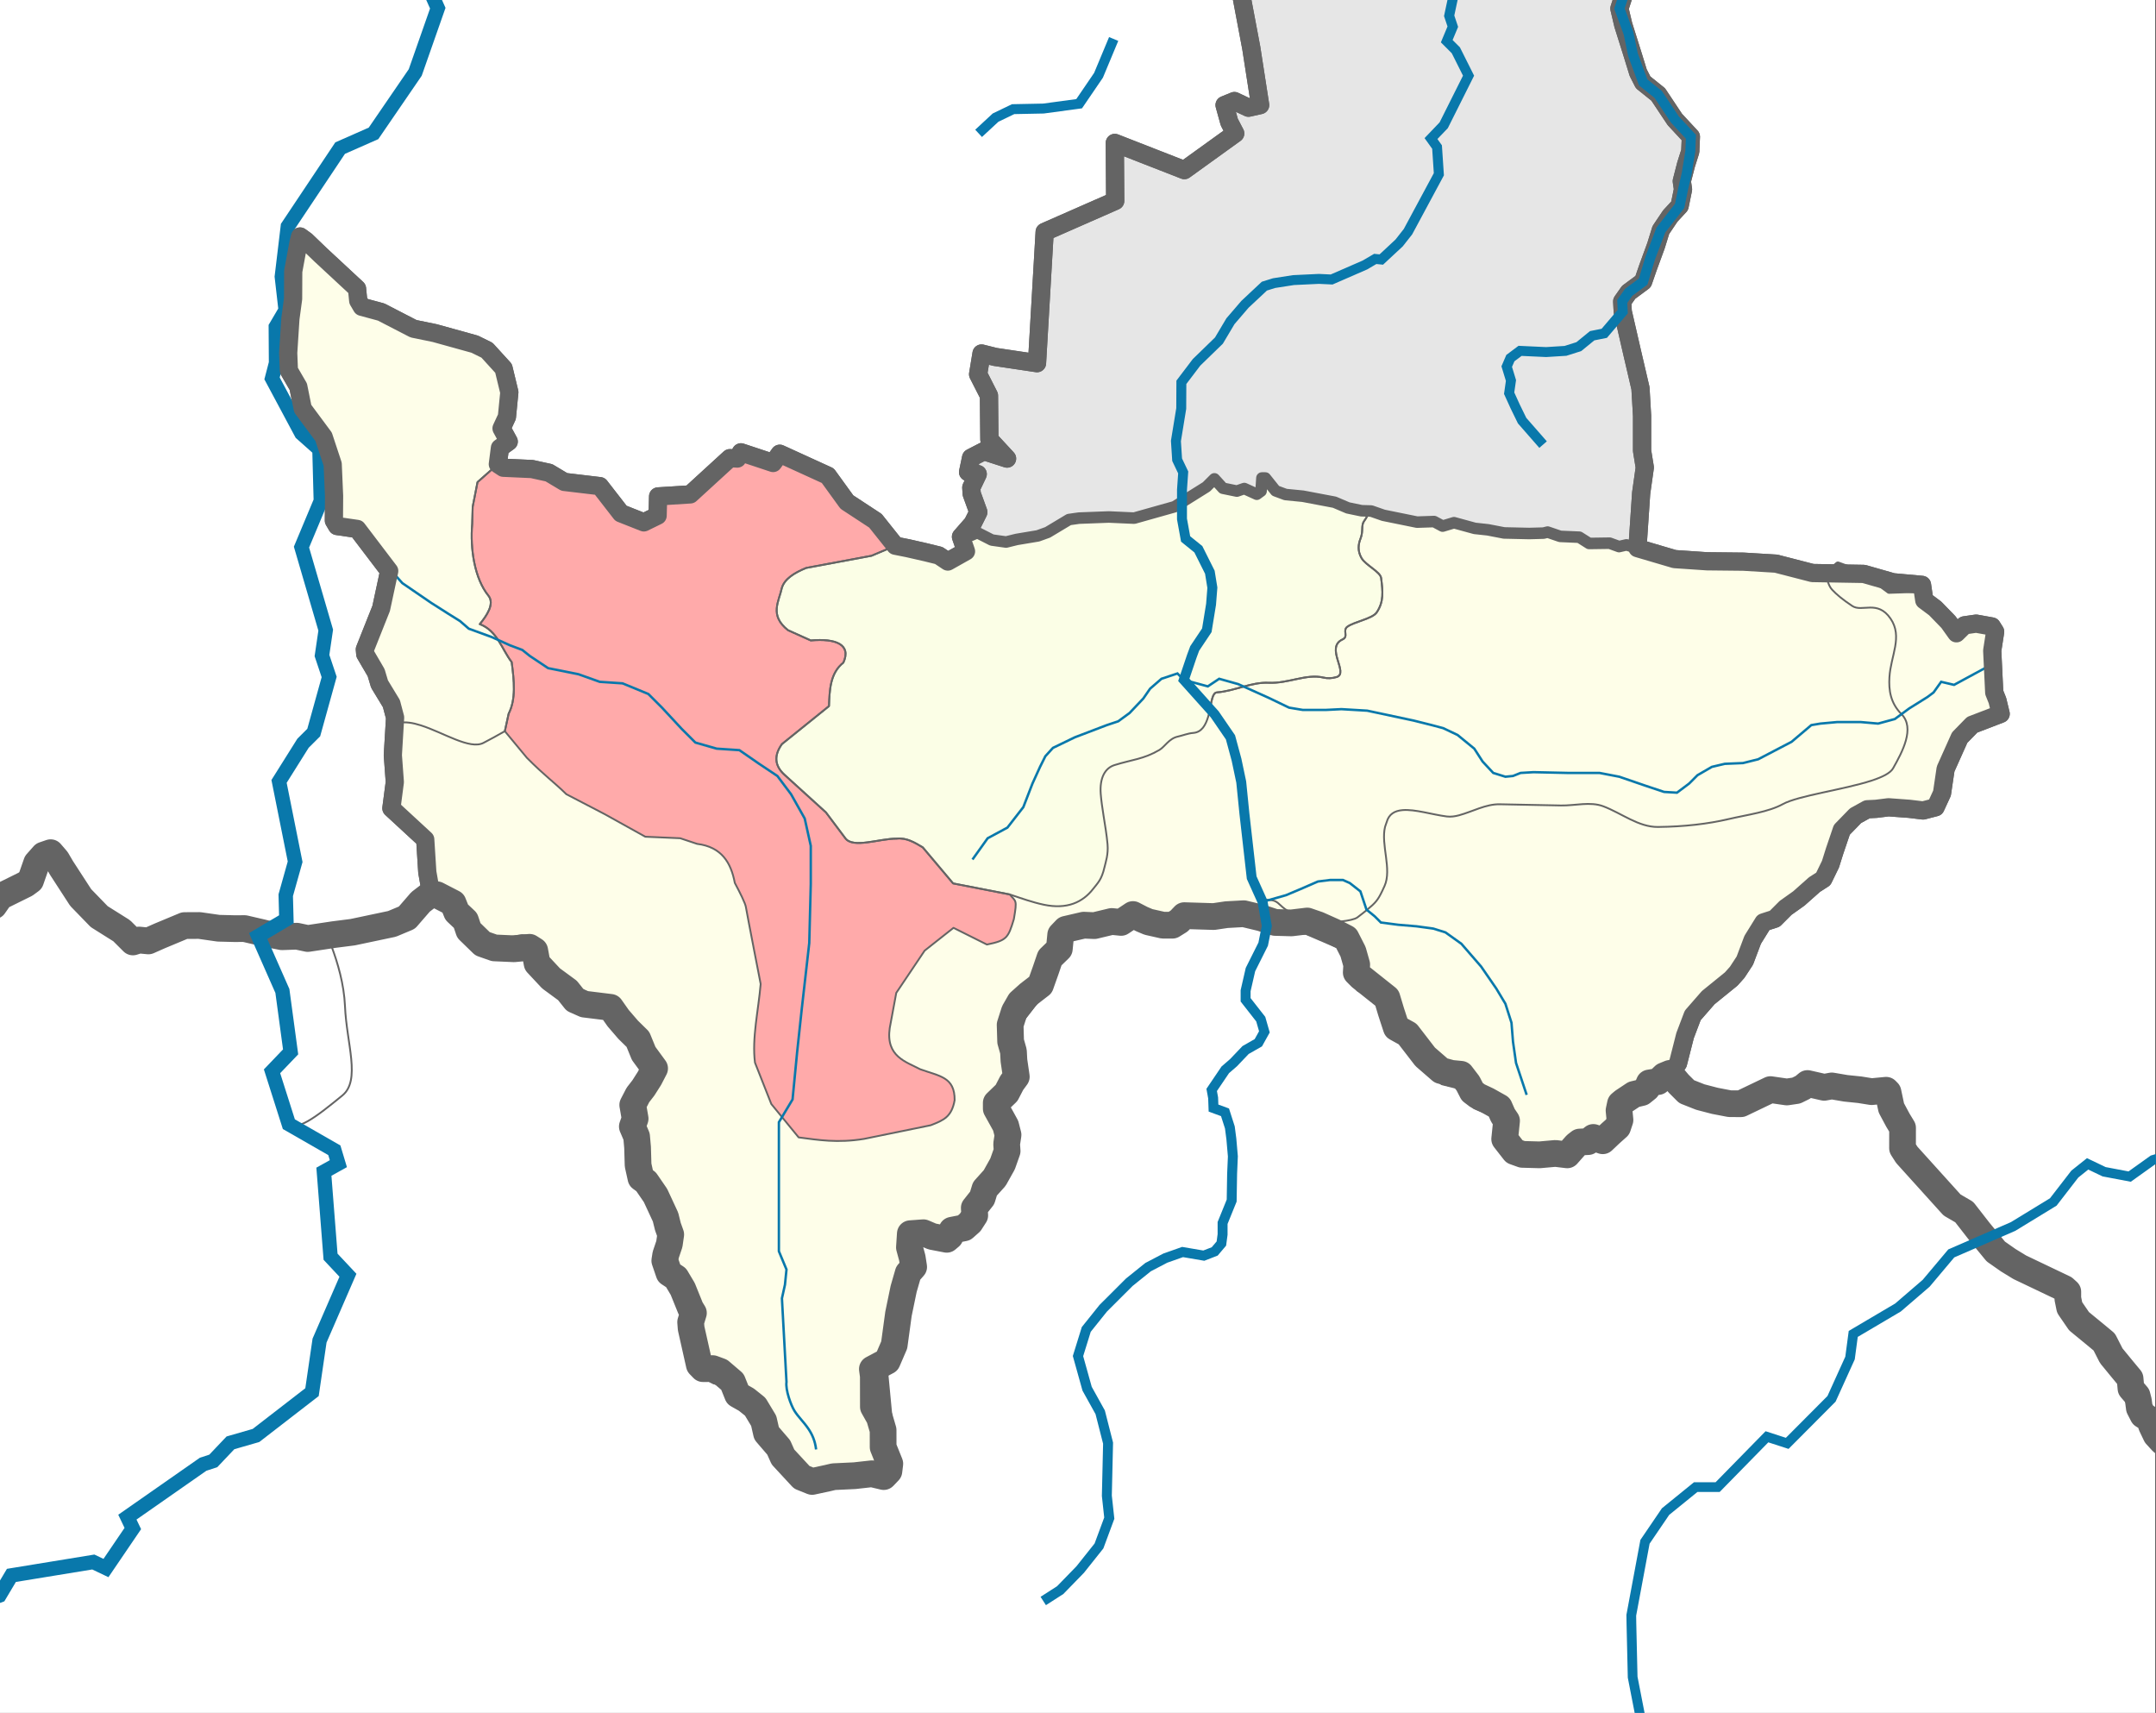 <?xml version="1.0" encoding="UTF-8" standalone="no"?>
<!-- Created with Inkscape (http://www.inkscape.org/) -->

<svg
   xmlns:dc="http://purl.org/dc/elements/1.1/"
   xmlns:cc="http://creativecommons.org/ns#"
   xmlns:rdf="http://www.w3.org/1999/02/22-rdf-syntax-ns#"
   xmlns:svg="http://www.w3.org/2000/svg"
   xmlns="http://www.w3.org/2000/svg"
   xmlns:sodipodi="http://sodipodi.sourceforge.net/DTD/sodipodi-0.dtd"
   xmlns:inkscape="http://www.inkscape.org/namespaces/inkscape"
   id="svg2"
   version="1.1"
   inkscape:version="0.92.2 (5c3e80d, 2017-08-06)"
   width="355"
   height="282"
   sodipodi:docname="Территориальные тайповые общества и шахары Джейрахского района Ингушетии.svg">
  <rect width="100%" height="100%" fill="#333333" stroke="none"/>
  <defs
     id="defs6" />
  <sodipodi:namedview
     pagecolor="#ffffff"
     bordercolor="#666666"
     borderopacity="1"
     objecttolerance="10"
     gridtolerance="10"
     guidetolerance="10"
     inkscape:pageopacity="0"
     inkscape:pageshadow="2"
     inkscape:window-width="1920"
     inkscape:window-height="1027"
     id="namedview4"
     showgrid="false"
     inkscape:zoom="2.8284271"
     inkscape:cx="164.36931"
     inkscape:cy="145.36535"
     inkscape:window-x="-8"
     inkscape:window-y="-8"
     inkscape:window-maximized="1"
     inkscape:current-layer="svg2" />
  <rect
     style="opacity:1;fill:#ffffff;fill-opacity:1;stroke:#646464;stroke-width:1.637;stroke-linecap:round;stroke-linejoin:round;stroke-miterlimit:4;stroke-dasharray:none;stroke-dashoffset:0;stroke-opacity:1"
     id="rect899"
     width="356.735"
     height="284.61"
     x="-1.061"
     y="-1.196" />
  <path
     inkscape:connector-curvature="0"
     id="path897"
     d="m 203.818,-3.811 2.215,11.719 1.458,9.392 -1.92,0.431 -2.317,-1.094 -1.622,0.663 0.776,2.805 0.978,1.867 -8.374,6.032 -11.452,-4.474 0.066,9.545 -11.617,5.104 -1.258,21.608 -6.884,-1.027 -2.251,-0.563 -0.563,3.414 1.787,3.513 0.066,7.225 2.913,3.148 -3.806,-1.226 -2.118,1.094 -0.496,2.353 1.589,0.331 -1.059,2.22 0.066,1.027 1.092,3.016 -0.927,1.856 -1.93,2.204 0.829,2.389 -2.996,1.687 -1.496,-0.996 -2.085,-0.513 -2.984,-0.68 -2.08,-0.414 -3.277,-4.109 -4.7,-3.082 -3.144,-4.341 -7.91,-3.612 -1.092,1.524 -5.296,-1.756 -0.596,1.027 -1.225,-0.066 -6.52,5.965 -5.296,0.331 -0.081,3.166 -2.269,1.11 -3.773,-1.491 L 98.766,80.035 92.908,79.34 90.392,77.834 87.579,77.218 82.871,77.006 81.972,76.413 82.317,73.739 83.766,72.699 82.582,70.524 83.467,68.623 83.865,64.581 82.913,60.648 80.187,57.657 78.166,56.663 71.595,54.842 68.085,54.119 62.756,51.369 59.574,50.511 58.983,49.506 58.785,47.524 52.768,41.937 50.381,39.639 49.407,38.937 l -0.265,1.06 -0.861,4.672 -0.021,4.516 -0.442,3.27 -0.365,5.632 0.112,2.892 1.556,2.684 0.728,3.612 3.436,4.627 1.496,4.52 0.227,5.254 -0.028,4.025 0.53,0.895 3.309,0.481 5.268,6.925 -1.325,6.163 -2.684,6.747 0.066,0.762 1.79,3.06 0.56,1.878 1.953,3.215 0.609,2.3 -0.372,6.191 0.326,4.434 -0.563,4.308 5.571,5.14 0.341,5.383 0.637,3.597 2.633,1.618 3.066,2.746 1.672,2.926 1.731,1.624 3.077,-0.312 2.475,-0.177 1.593,0.353 0.617,1.945 2.258,2.267 c 0,0 4.846,3.888 4.106,3.39 -0.74,-0.499 3.536,2.033 3.536,2.033 l 2.823,0.254 4.11,4.663 2.879,4.275 -0.591,2.75 -1.9,2.734 -1.117,2.205 0.659,1.691 -0.182,3.105 0.696,5.798 2.253,2.518 2.238,4.782 0.856,2.871 -0.978,4.306 0.7,2.051 2.579,3.903 0.977,4.163 0.63,5.922 1.399,1.738 2.224,1.143 1.918,0.229 3.007,3.735 2.849,3.486 2.467,4.375 1.941,2.787 1.858,2.134 1.774,0.418 3.474,-0.52 4.531,-0.304 3.717,0.286 -0.088,-2.033 -0.01,-2.82 -0.005,-2.802 -1.6,-3.828 -0.01,-5.058 0.854,-1.913 1.503,-1.465 1.59,-3.927 0.972,-5.303 0.823,-4.343 0.666,-2.529 -0.476,-3.849 0.691,-0.544 3.446,0.994 2.879,-1.137 2.999,-1.281 1.971,-4.033 2.06,-3.281 2.05,-4.443 -0.237,-4.169 -1.45,-3.126 2.448,-3.914 0.36,-3.691 -0.071,-6.77 2.582,-3.314 1.863,-2.356 1.367,-3.479 1.732,-2.468 1.078,-3.213 2.949,-0.684 3.506,-0.598 2.642,0.144 1.95,-1.299 3.628,1.155 2.87,0.603 1.95,-1.572 3.223,0.262 3.725,-0.423 2.849,-0.157 2.849,0.684 2.3,0.752 5.299,-0.236 3.484,1.325 2.915,1.483 1.75,4.375 -0.076,1.299 4.516,3.096 2.083,5.994 2.602,1.519 2.147,3.266 2.599,2.256 3.299,0.622 1.85,2.871 4.449,2.529 1.2,2.256 -0.309,3.007 2.899,2.517 4.228,-0.144 2.854,-0.446 2.366,-1.435 2.25,-0.76 2.716,-0.753 1.67,-2.12 0.08,-2.666 3.512,-1.861 1.236,-1.572 3.087,-0.969 1.615,-2.275 1.163,-4.567 1.258,-3.314 2.549,-2.92 3.785,-3.07 0.986,-1.105 1.259,-1.922 1.291,-3.426 1.78,-2.869 1.853,-0.597 1.787,-1.79 2.181,-1.551 2.585,-2.293 1.444,-0.926 1.186,-2.437 0.67,-2.135 1.193,-3.512 2.26,-2.323 1.92,-1.061 1.471,-0.073 2.036,-0.254 3.444,0.254 2.25,0.272 2.052,-0.53 1.067,-2.315 0.588,-3.982 2.317,-5.17 2.065,-2.113 4.686,-1.798 -0.53,-2.187 -0.53,-1.326 -0.331,-6.893 0.481,-3.103 -0.547,-0.874 -2.582,-0.464 -1.908,0.277 -1.336,1.313 -1.315,-1.843 -2.187,-2.253 -1.794,-1.339 -0.373,-2.536 -4.793,-0.433 -4.796,-1.372 -8.457,-0.146 -5.994,-1.545 -5.369,-0.324 -5.988,-0.064 -5.346,-0.362 -6.11,-1.8 0.61,-9.063 0.598,-4.215 -0.448,-2.768 v -5.745 l -0.263,-4.53 -1.417,-6.077 -1.503,-6.541 -0.088,-1.679 1.061,-1.503 2.386,-1.768 0.795,-2.298 1.326,-3.624 0.795,-2.563 1.554,-2.312 1.54,-1.665 0.555,-2.716 -0.202,-1.35 0.707,-2.74 0.692,-2.183 0.1,-2.39 -2.647,-2.852 -2.739,-4.117 -2.475,-1.981 -0.817,-1.603 -0.951,-3.081 -1.503,-4.773 -0.639,-2.7 0.998,-3.087 -1.297,-4.281"
     style="fill:#e6e6e6;stroke:#646464;stroke-width:2.999;stroke-linecap:butt;stroke-linejoin:round;stroke-opacity:1;stroke-miterlimit:4;stroke-dasharray:none" />
  <rect
     id="rect3809"
     width="600"
     height="820.35"
     x="-118.242"
     y="-498.331"
     style="fill:#f5f5f5;fill-opacity:0" />
  <g
     transform="translate(-162.542,-540.831)"
     id="g3845"
     style="fill:#fefee9;fill-opacity:1;stroke:#646464;stroke-width:1;stroke-linecap:round;stroke-linejoin:round;stroke-miterlimit:4;stroke-dasharray:none;stroke-opacity:1">
    <path
       id="path3890"
       d="m 321.641,631.475 -2.999,1.687 -1.531,-0.879 -2.054,-0.63 -0.795,0.033 -0.828,-0.331 -1.392,-0.265 -2.054,-0.53 -1.392,-2.187 -1.889,-1.922 -1.027,-0.563 -0.696,-0.364 -0.762,-0.795 -2.22,-1.358 -3.148,-4.34 -1.557,-0.298 -6.361,-3.313 -1.093,1.524 -5.301,-1.756 -0.596,1.027 -1.226,-0.066 -6.527,5.964 -5.301,0.331 -0.066,3.28 -0.762,0.861 -1.524,0.133 -3.777,-1.491 -3.148,-3.645 -0.331,-0.828 -0.961,-0.232 -0.133,-0.199 -1.789,0.431 -2.982,-0.696 -1.623,-0.563 -0.861,-0.828 -2.849,-0.729 -0.994,-0.563 -1.524,0.199 -1.127,-0.364 -1.027,0.63 -0.928,-0.53 0.331,-2.849 1.491,-0.928 -0.199,-0.928 -1.027,-1.358 0.928,-1.789 0.398,-4.042 -0.563,-1.988 -0.431,-2.054 -2.684,-2.882 -2.021,-0.994 -3.578,-0.795 -2.518,-0.762 -2.286,-0.762 -1.756,-0.331 -1.093,-0.729 -3.247,-1.292 -0.994,-0.729 -1.955,-0.63 -1.756,-1.127 -0.232,-0.928 -0.033,-1.16 -0.298,-0.696 -1.027,-0.63 -1.723,-0.928 -1.855,-2.021 -1.458,-1.789 -0.861,-1.027 -2.087,-1.392 -0.265,1.06 -0.928,0.431 0.298,3.28 -0.232,0.961 0.431,0.828 -0.398,3.678 -0.166,0.961 -0.828,1.193 0.166,2.452 -0.431,1.358 -0.133,1.292 0.53,1.657 0.033,2.783 1.557,2.684 0.729,3.611 0.596,1.524 2.916,3.214 0.398,2.12 0.762,0.928 0.265,1.358 -0.331,1.127 0.265,1.988 0.53,0.729 -0.166,1.524 0.364,1.557 -0.464,2.352 0.53,0.895 3.379,0.596 2.054,2.352 0.298,0.828 2.054,2.352 0.861,1.392 -1.325,6.163 -2.75,6.626 0.066,0.762 1.855,3.181 0.497,1.756 1.955,3.214 0.331,0.895 -0.033,7.72 0.265,4.307 -0.563,4.307 5.632,5.268 0.696,7.521 0.663,-0.398 2.75,1.491 0.994,2.319 1.392,1.16 0.331,1.557 2.717,2.22 2.617,0.828 3.744,-0.596 1.524,0.099 0.663,2.485 2.949,3.148 4.771,4.042 3.81,0.398 1.193,0.828 0.861,1.69 1.623,1.16 1.358,2.22 0.331,1.06 2.551,3.214 -0.066,0.861 -3.843,3.943 -0.53,1.922 0.828,0.961 -0.497,1.458 0.994,3.479 -0.099,2.187 0.795,3.611 2.253,2.518 1.723,2.452 1.126,4.771 -1.06,2.651 v 1.06 l 0.861,1.193 0.53,3.446 1.392,2.651 1.458,3.247 4.595,9.409 2.625,1.024 5.616,8.476 2.338,5.079 1.723,2.187 3.512,0.398 5.036,-0.464 2.969,-0.36 3.629,-1.747 v 0 l 1.022,-7.369 -0.861,-9.078 0.596,-1.59 1.325,-1.06 1.325,-2.12 1.59,-9.343 0.133,-2.452 -0.795,-3.181 v -1.789 l 0.663,-0.398 1.789,0.066 1.657,0.928 2.187,0.331 0.331,-1.193 3.247,-0.994 0.596,-0.994 0.066,-1.59 1.193,-0.928 0.199,-1.59 2.916,-3.048 1.458,-3.181 v -2.319 l 0.199,-1.59 -2.12,-3.645 v -0.729 l 1.922,-1.855 1.127,-2.717 -0.795,-6.825 0.53,-3.114 1.06,-1.723 1.524,-1.59 2.12,-1.59 1.06,-4.108 1.524,-2.054 0.928,-2.253 1.723,-0.928 6.626,-0.663 1.922,-0.398 0.795,-0.596 2.717,1.193 3.446,0.53 2.849,-1.458 4.639,0.398 4.042,-0.663 5.964,1.458 5.169,0.133 6.163,2.651 1.458,2.916 0.464,2.849 0.596,0.994 1.789,0.861 2.982,3.048 0.854,2.184 0.979,1.38 2.494,1.344 1.372,3.441 3.313,3.114 3.446,0.861 1.922,3.114 2.518,1.06 1.922,1.855 0.596,2.319 -0.464,1.855 4.151,0.931 6.143,-0.703 1.767,-0.968 4.399,-0.681 1.166,-1.298 1.517,-3.691 0.233,-1.094 4.362,-2.544 3.473,-1.857 1.615,-2.275 1.325,-4.705 1.259,-3.313 2.386,-2.783 4.771,-4.175 1.259,-1.922 2.054,-5.169 1.193,-1.259 1.855,-0.596 0.994,-0.663 0.795,-1.127 3.512,-2.386 1.259,-1.458 1.259,-0.795 1.06,-1.392 0.795,-3.181 1.193,-3.512 2.452,-2.452 1.922,-1.06 3.313,-0.199 5.898,0.398 2.054,-0.53 0.861,-2.187 0.795,-4.108 2.319,-5.169 1.855,-1.988 1.392,-0.795 3.512,-1.127 -0.53,-2.187 -0.53,-1.325 -0.331,-6.891 0.265,-2.982 -0.331,-0.994 h -1.127 l -1.458,-0.464 -2.12,0.398 -1.127,1.193 -0.596,0.265 -0.265,-1.127 -0.663,-0.861 v -0.53 l -2.187,-1.723 -1.59,-1.458 -0.467,-1.645 -5.529,0.187 -1.64,-1.218 -2.53,-1.546 -4.264,-1.546 -1.359,1.171 -0.937,0.562 -3.374,-0.422 -2.015,-0.843 -2.811,-0.562 -2.952,-0.047 -2.109,-0.328 -11.62,-0.375 -1.218,-1.359 -4.451,-0.609 -1.968,-0.422 -1.218,0.281 -1.546,-0.562 -3.374,0.047 -1.171,-0.89 -4.076,-0.469 -1.593,-0.515 -3.046,0.234 -4.123,-0.094 -2.671,-0.515 -2.155,-0.234 -3.421,-0.937 -1.874,0.562 -1.406,-0.75 -2.811,0.094 -2.577,-0.515 -2.952,-0.609 -2.015,-0.703 -1.593,-0.047 -2.249,-0.469 -2.202,-0.937 -2.624,-0.562 -2.577,-0.422 -2.858,-0.281 -1.64,-0.609 -1.687,-2.109 h -0.562 l -0.141,2.155 -0.703,0.515 -2.062,-0.937 -1.218,0.422 -2.296,-0.469 -1.406,-1.546 -1.312,1.312 -5.248,3.28 -6.654,1.874 -4.17,-0.187 -4.92,0.187 -1.64,0.234 -3.514,2.109 -2.718,0.937 -4.123,0.656 -2.343,-0.328 -2.39,-1.218 -2.694,0.679 z"
       inkscape:connector-curvature="0"
       sodipodi:nodetypes="ccccccccccccccccccccccccccccccccccccccccccccccccccccccccccccccccccccccccccccccccccccccccccccccccccccccccccccccccccccccccccccccccccccccccccccccccccccccccccccccccccccccccccccccccccccccccccccccccccccccccccccccccccccccccccccccccccccccccccccccccccccccccccccccccccccccccccccccccccccccccccccccccccccccccccccccccccccccccccccccccccccccccccccccc" />
  </g>
  <polyline
     id="polyline84"
     points="44.345,42.5 44.346,42.5 44.35,42.502 44.353,42.503 44.36,42.504 44.367,42.504 44.375,42.504 44.377,42.504 44.377,42.506 44.378,42.507 44.379,42.509 44.38,42.51 44.379,42.511 44.377,42.512 44.373,42.513 44.371,42.515 44.368,42.518 44.367,42.52 44.365,42.523 44.363,42.525 44.362,42.525 44.357,42.524 44.356,42.524 44.354,42.524 44.351,42.524 44.348,42.526 44.347,42.527 44.347,42.528 44.348,42.53 44.349,42.531 44.346,42.537 44.346,42.539 44.347,42.541 44.345,42.543 44.345,42.545 44.345,42.547 44.344,42.547 44.341,42.547 44.339,42.547 44.335,42.549 44.333,42.549 44.331,42.549 44.328,42.551 44.326,42.552 44.324,42.552 44.321,42.552 44.32,42.553 44.32,42.555 44.319,42.555 44.317,42.555 44.315,42.557 44.311,42.56 44.31,42.562 44.309,42.566 44.308,42.57 44.307,42.572 44.307,42.578 44.307,42.578 44.302,42.578 44.302,42.578 44.302,42.582 44.302,42.583 44.3,42.585"
     style="fill:none;stroke:#646464;stroke-width:0.005;stroke-linecap:round;stroke-linejoin:round;stroke-miterlimit:4;stroke-dasharray:0.031, 0.01;stroke-dashoffset:0;stroke-opacity:1"
     transform="matrix(499.896,0,0,-683.518,-22263.565,29371.454)" />
  <g
     style="opacity:1"
     transform="matrix(0.237,0,0,0.237,-711.836,-765.578)"
     id="g2887">
    <g
       id="g2861-5"
       transform="matrix(4.224,0,0,4.223,2316.052,946.428)">
      <rect
         style="fill:#f5f5f5;fill-opacity:0"
         y="42.5"
         x="44.3"
         height="820.35"
         width="600"
         id="rect3809-4-2" />
      <g
         style="fill:#fefee9;fill-opacity:1;stroke:#646464;stroke-width:1;stroke-linecap:round;stroke-linejoin:round;stroke-miterlimit:4;stroke-dasharray:none;stroke-opacity:1"
         id="g3845-9-6" />
      <polyline
         transform="matrix(499.896,0,0,-683.518,-22101.023,29912.285)"
         style="fill:none;stroke:#646464;stroke-width:0.005;stroke-linecap:round;stroke-linejoin:round;stroke-miterlimit:4;stroke-dasharray:0.031, 0.01;stroke-dashoffset:0;stroke-opacity:1"
         points="44.345,42.5 44.346,42.5 44.35,42.502 44.353,42.503 44.36,42.504 44.367,42.504 44.375,42.504 44.377,42.504 44.377,42.506 44.378,42.507 44.379,42.509 44.38,42.51 44.379,42.511 44.377,42.512 44.373,42.513 44.371,42.515 44.368,42.518 44.367,42.52 44.365,42.523 44.363,42.525 44.362,42.525 44.357,42.524 44.356,42.524 44.354,42.524 44.351,42.524 44.348,42.526 44.347,42.527 44.347,42.528 44.348,42.53 44.349,42.531 44.346,42.537 44.346,42.539 44.347,42.541 44.345,42.543 44.345,42.545 44.345,42.547 44.344,42.547 44.341,42.547 44.339,42.547 44.335,42.549 44.333,42.549 44.331,42.549 44.328,42.551 44.326,42.552 44.324,42.552 44.321,42.552 44.32,42.553 44.32,42.555 44.319,42.555 44.317,42.555 44.315,42.557 44.311,42.56 44.31,42.562 44.309,42.566 44.308,42.57 44.307,42.572 44.307,42.578 44.307,42.578 44.302,42.578 44.302,42.578 44.302,42.582 44.302,42.583 44.3,42.585"
         id="polyline84-7-8" />
      <g
         transform="matrix(0.998,0,0,1,0.595,0.431)"
         id="g2838-7">
        <rect
           id="rect3809-1-6"
           width="600"
           height="820.35"
           x="44.3"
           y="42.5"
           style="fill:#f5f5f5;fill-opacity:0" />
        <g
           id="g3845-4-8"
           style="fill:#fefee9;fill-opacity:1;stroke:#646464;stroke-width:1;stroke-linecap:round;stroke-linejoin:round;stroke-miterlimit:4;stroke-dasharray:none;stroke-opacity:1" />
        <polyline
           id="polyline84-5-2"
           points="44.345,42.5 44.346,42.5 44.35,42.502 44.353,42.503 44.36,42.504 44.367,42.504 44.375,42.504 44.377,42.504 44.377,42.506 44.378,42.507 44.379,42.509 44.38,42.51 44.379,42.511 44.377,42.512 44.373,42.513 44.371,42.515 44.368,42.518 44.367,42.52 44.365,42.523 44.363,42.525 44.362,42.525 44.357,42.524 44.356,42.524 44.354,42.524 44.351,42.524 44.348,42.526 44.347,42.527 44.347,42.528 44.348,42.53 44.349,42.531 44.346,42.537 44.346,42.539 44.347,42.541 44.345,42.543 44.345,42.545 44.345,42.547 44.344,42.547 44.341,42.547 44.339,42.547 44.335,42.549 44.333,42.549 44.331,42.549 44.328,42.551 44.326,42.552 44.324,42.552 44.321,42.552 44.32,42.553 44.32,42.555 44.319,42.555 44.317,42.555 44.315,42.557 44.311,42.56 44.31,42.562 44.309,42.566 44.308,42.57 44.307,42.572 44.307,42.578 44.307,42.578 44.302,42.578 44.302,42.578 44.302,42.582 44.302,42.583 44.3,42.585"
           style="fill:none;stroke:#646464;stroke-width:0.005;stroke-linecap:round;stroke-linejoin:round;stroke-miterlimit:4;stroke-dasharray:0.031, 0.01;stroke-dashoffset:0;stroke-opacity:1"
           transform="matrix(499.896,0,0,-683.518,-22101.023,29912.285)" />
      </g>
      <path
         id="path2859-4"
         d="m 323.711,562.749 2.79,-2.587 2.889,-1.393 4.981,-0.1 5.878,-0.796 3.188,-4.677 2.491,-5.97"
         style="fill:none;stroke:#0979af;stroke-width:1.635;stroke-linecap:butt;stroke-linejoin:miter;stroke-miterlimit:4;stroke-dasharray:none;stroke-opacity:1"
         inkscape:connector-curvature="0"
         sodipodi:nodetypes="ccccccc" />
    </g>
  </g>
  <path
     style="fill:#ffaaaa;stroke:#646464;stroke-width:0.3;stroke-linecap:butt;stroke-linejoin:round;stroke-miterlimit:4;stroke-dasharray:none;stroke-opacity:1;fill-opacity:1"
     d="m 146.03,87.658 -6.569,-5.119 -3.162,-4.227 -7.91,-3.612 -1.092,1.524 -5.296,-1.756 -1.82,0.961 -6.53,5.851 -5.301,0.331 -0.066,3.28 -2.286,0.994 -3.756,-1.376 -3.475,-4.474 -5.858,-0.696 -5.33,-2.296 -3.64,-0.554 -1.967,-0.076 L 78.625,79.375 77.83,83.434 77.75,86.25 c -0.356,4.126 0.403,9.016 2.662,11.803 C 81.496,99.391 80.132,101.373 79,102.75 c 2.911,1.116 3.593,4.089 5.25,6.25 0.404,3.062 0.73,6.092 -0.5,8.5 l -0.625,2.875 3.625,4.375 c 2.893,2.927 4.421,3.956 6.5,6 l 6.25,3.25 6.75,3.75 5.75,0.25 2.778,0.926 c 4.074,0.502 5.588,3.124 6.214,6.426 0.92,1.729 1.72,3.356 1.82,3.96 C 123.018,150.545 125.25,162 125.25,162 c -0.371,4.332 -1.453,8.901 -0.938,12.938 L 127,181.75 l 4.5,5.5 c 3.243,0.424 6.38,0.953 10.75,0.25 l 11,-2.25 c 2.128,-0.828 3.443,-1.373 3.938,-4.125 0.034,-3.826 -2.481,-3.942 -5.672,-5.095 -2.321,-1.23 -5.691,-2.082 -5.015,-6.78 l 1.076,-5.793 4.674,-6.957 4.75,-3.75 5.5,2.75 c 3.266,-0.665 3.509,-1.089 4.438,-4.188 0.572,-3.292 0.341,-2.838 -0.688,-4.062 l -9.312,-1.812 -5,-5.938 c -1.332,-0.795 -2.656,-1.616 -4.312,-1.438 -2.825,-0.007 -7.172,1.66 -8.438,-0.062 L 136,133.75 l -6.812,-6.188 c -1.682,-1.517 -1.755,-3.212 -0.438,-5.062 l 7.75,-6.25 c 0.097,-2.622 0.167,-5.426 2.369,-7.162 1.34,-2.959 -1.214,-4.022 -5.369,-3.651 l -3.75,-1.688 c -3.109,-2.454 -1.492,-4.703 -1,-7 0.469,-1.467 2.039,-2.446 4,-3.25 l 10.75,-2 3.92,-1.655 z"
     id="path869"
     inkscape:connector-curvature="0"
     sodipodi:nodetypes="ccccccccccccccccccccscccccccccccsccccccccccccccccccccccccccccccc" />
  <path
     sodipodi:nodetypes="ccccsccccsssssccscsssssssssssssssssssssssssssssscssssssssscsssssssssssssssscsssc"
     inkscape:connector-curvature="0"
     id="path871"
     d="M 81.972,76.413 78.625,79.375 77.83,83.434 77.75,86.25 c -0.356,4.126 0.403,9.016 2.662,11.803 C 81.496,99.391 80.132,101.373 79,102.75 c 2.911,1.116 3.593,4.089 5.25,6.25 0.404,3.062 0.73,6.092 -0.5,8.5 l -0.625,2.875 c -1.241,0.718 -2.412,1.348 -3.524,1.927 -2.236,1.164 -6.564,-1.692 -10.302,-2.885 -1.332,-0.425 -2.589,-0.639 -3.649,-0.385 -0.416,0.1 -0.663,0.44 -0.808,0.893 -0.378,1.176 -0.032,3.272 0.174,5.287 0.133,1.304 0.209,2.574 -0.008,3.541 l -0.624,4.181 c 0.653,0.661 1.195,1.194 1.667,1.647 1.619,1.555 2.411,2.168 4.021,3.75 -0.01,0.305 -0.018,0.589 -0.021,0.853 -0.018,1.228 0.034,2.055 0.144,2.808 0.132,0.9 0.348,1.694 0.628,2.942 0.134,0.597 0.323,1.241 -0.034,2.19 -0.053,0.141 -0.232,0.203 -0.35,0.317 -0.872,0.844 -1.856,2.161 -3.718,3.987 -0.668,0.655 -1.665,0.761 -2.505,1.006 -1.363,0.398 -2.724,0.603 -4.002,0.832 -1.742,0.312 -3.333,0.669 -4.571,1.617 -0.371,0.284 -1.189,0.553 -1.013,1.027 0.457,1.231 0.968,2.758 1.382,4.448 0.404,1.648 0.714,3.451 0.792,5.286 0.261,6.181 2.636,12.206 -0.442,14.714 -4.172,3.399 -7.899,6.431 -9.244,4.273 -0.534,-0.856 -0.966,-2.013 -1.272,-3.649 -0.215,-1.151 -1.237,-2.599 -1.26,-4.286 -0.015,-1.082 0.673,-1.274 1.472,-2.14 0.324,-0.351 1.447,-0.938 1.409,-1.558 -0.079,-1.293 -0.195,-2.669 -0.315,-4.126 -0.147,-1.772 -0.302,-3.665 -0.41,-5.677 -0.095,-1.784 -4.216,-6.412 -4.199,-8.382 0.009,-0.969 0.806,-1.438 1.725,-1.863 1.192,-0.551 2.591,-1.026 2.742,-2.415 0.108,-0.991 -0.27,-1.835 -0.016,-2.849 0.46,-1.839 0.951,-3.752 1.473,-5.741 0.13,-0.495 -0.013,-1.55 -0.282,-2.868 -0.741,-3.626 -2.438,-9.246 -2.032,-10.694 0.274,-0.978 0.868,-1.989 1.585,-3.018 1.138,-1.635 2.584,-3.317 3.544,-4.989 0.077,-0.134 0.094,-0.288 0.139,-0.424 0.827,-2.528 1.033,-3.193 1.846,-5.895 0.227,-1.289 0.875,-2.132 0.761,-3.129 -0.138,-1.205 -1.073,-2.52 -1.089,-3.619 -0.017,-1.144 0.976,-2.663 0.696,-3.571 -0.051,-0.166 -0.101,-0.328 -0.15,-0.487 -0.354,-1.144 -0.66,-2.123 -0.931,-2.983 -1.38,-4.375 -1.84,-5.648 -2.921,-9.652 -0.092,-0.339 0.086,-0.799 0.234,-1.29 0.26,-0.864 0.68,-1.857 0.967,-2.678 0.727,-2.083 1.572,-4.046 4.44,-7.403 0.614,-0.719 -0.34,-1.922 -0.463,-2.995 -0.347,-2.971 -2.607,-5.09 -4.31,-7.644 -0.909,-1.363 -0.778,-3.479 -1.297,-4.983 -0.436,-1.263 -1.588,-1.91 -1.668,-3.121 -0.094,-1.419 -0.171,-2.802 -0.227,-4.137 -0.076,-1.828 0.654,-4.234 0.861,-5.963 0.213,-1.772 -0.094,-2.86 -0.017,-4.248 0.125,-2.247 0.372,-4.1 0.77,-5.44 0.143,-0.48 0.589,-0.863 0.488,-1.238 -0.086,-0.321 0.841,-0.21 2.005,1.04 1.016,1.091 2.568,2.548 4.541,4.413 0.752,0.71 1.565,1.48 2.432,2.311 0.6,0.574 -0.149,1.74 0.5,2.373 1.657,1.617 3.34,2.028 6.742,3.383 0.804,0.32 1.705,0.694 2.724,1.148 0.234,0.104 0.438,0.283 0.687,0.339 2.218,0.494 4.04,0.942 5.55,1.385 3.9,1.142 5.728,2.244 6.967,3.988 0.782,0.54 1.717,2.1 2.072,3.907 0.539,2.742 0.233,6.216 -0.109,8.84 -0.109,0.838 -0.792,1.169 -0.933,1.805 -0.261,1.181 0.185,2.037 -0.613,2.006 z"
     style="fill:#fed9d0;stroke:#646464;stroke-width:0.3;stroke-linecap:butt;stroke-linejoin:round;stroke-miterlimit:4;stroke-dasharray:none;stroke-opacity:1;fill-opacity:0" />
  <path
     style="fill:none;stroke:#0978ab;stroke-width:0.4;stroke-linecap:butt;stroke-linejoin:miter;stroke-miterlimit:4;stroke-dasharray:none;stroke-opacity:1"
     d="m 134.375,238.625 c -0.171,-1.469 -0.679,-2.538 -1.288,-3.432 -0.751,-1.102 -1.655,-1.936 -2.273,-2.923 -0.58,-0.926 -1.497,-3.432 -1.314,-4.77 l -0.75,-13.75 0.5,-2.25 0.25,-2.5 -1.25,-3 v -21.25 l 2.25,-3.75 0.75,-7.75 0.75,-7 1.25,-11 0.25,-9.75 v -6.25 l -1,-4.5 -2.25,-4 -2.25,-3 -3,-2 -3.25,-2.25 -3.75,-0.25 -3.5,-1 -2.25,-2.25 -3.25,-3.5 -2.25,-2.25 -4.25,-1.75 -3.75,-0.25 -3.5,-1.25 -5,-1 -3,-2 L 86,107 84,106.25 80.925,104.865 77.188,103.501 75.75,102.25 73.75,101 71,99.25 l -4.75,-3.25 -3.026,-3.389 -4.34,-5.417 -3.984,-1.663 -2.074,-3.064"
     id="path873"
     inkscape:connector-curvature="0"
     sodipodi:nodetypes="cssccccccccccccccccccccccccccccccccccccccc" />
  <path
     sodipodi:nodetypes="ccccccccccccccccssssssssssssssssssssssssssssssssssssssssssssssssssssssssssssscc"
     inkscape:connector-curvature="0"
     id="path875"
     d="m 166.25,147.25 -9.312,-1.812 -5,-5.938 c -1.332,-0.795 -2.656,-1.616 -4.312,-1.438 -2.825,-0.007 -7.172,1.66 -8.438,-0.062 L 136,133.75 l -6.812,-6.188 c -1.682,-1.517 -1.755,-3.212 -0.438,-5.062 l 7.75,-6.25 c 0.097,-2.622 0.167,-5.426 2.369,-7.162 1.34,-2.959 -1.214,-4.022 -5.369,-3.651 l -3.75,-1.688 c -3.109,-2.454 -1.492,-4.703 -1,-7 0.469,-1.467 2.039,-2.446 4,-3.25 l 10.75,-2 3.92,-1.655 c 0.865,0.089 1.841,0.334 2.862,0.633 1.745,0.511 3.634,1.12 5.289,1.511 0.802,0.189 1.083,0.057 1.682,-0.338 0.235,-0.155 0.519,-0.351 0.904,-0.584 1.104,-0.668 -0.193,-3.826 1.103,-3.703 0.551,0.053 1.194,0.345 1.835,0.664 0.713,0.355 1.423,0.744 2,0.874 0.223,0.05 0.411,0.096 0.575,0.139 0.919,0.238 1.044,0.352 2.018,0.305 1.297,-0.062 2.626,-0.376 4.013,-0.806 1.004,-0.311 2.029,-0.525 2.992,-0.971 1.509,-0.697 1.068,-0.592 2.447,-1.488 0.263,-0.171 0.31,-0.034 0.73,-0.289 0.416,-0.253 1.25,-0.366 1.726,-0.375 1.921,-0.037 3.756,-0.057 5.481,-0.088 0.684,-0.012 1.125,-0.003 2.09,0.111 0.373,0.044 0.822,0.082 1.387,0.094 0.335,0.007 0.6,-0.192 0.851,-0.27 0.554,-0.171 0.958,-0.287 1.291,-0.377 0.837,-0.228 1.227,-0.3 2.424,-0.711 0.608,-0.209 1.372,-0.49 2.436,-0.793 0.817,-0.232 1.542,-1.051 2.569,-1.787 0.504,-0.361 0.962,-0.411 1.433,-0.776 0.327,-0.254 0.712,-0.535 1.284,-0.794 0.286,-0.13 0.422,-0.431 0.679,-0.699 0.099,-0.103 0.22,-0.375 0.364,-0.283 0.264,0.168 0.42,0.331 0.526,0.484 0.275,0.401 0.2,0.741 0.766,0.968 0.439,0.177 1.656,0.474 2.446,0.453 0.678,-0.019 0.926,-0.328 1.29,-0.241 0.369,0.088 1.315,0.685 1.898,0.708 0.41,0.016 0.499,-0.457 0.698,-0.701 0.415,-0.511 -0.182,-2.066 0.4,-2.032 0.504,0.03 0.973,1.32 1.632,1.933 0.745,0.693 1.681,0.72 2.222,0.799 0.221,0.032 0.439,0.069 0.654,0.112 2.159,0.428 4.958,0.694 7.04,1.208 1.145,0.283 1.703,0.793 2.687,1.09 1.064,0.321 2.191,0.114 2.856,0.696 0.458,0.4 -0.45,1.162 -0.588,1.664 -0.22,0.801 0.023,1.422 -0.397,2.497 -0.372,0.953 -0.504,2.017 0.172,3.199 0.664,1.161 3.101,2.257 3.228,3.283 0.275,2.22 0.466,3.905 -0.739,5.669 -0.709,1.038 -3.7,1.522 -4.826,2.351 -0.836,0.616 0.255,1.61 -0.787,2.086 -2.944,1.344 1.114,5.566 -0.991,6.196 -0.726,0.217 -1.459,0.256 -2.174,0.084 -2.774,-0.664 -5.791,1.009 -9.011,0.856 -2.85,-0.135 -5.595,1.369 -8.529,1.587 -0.894,0.067 -0.925,2.352 -1.424,4.005 -0.411,1.362 -1.054,2.563 -2.467,2.668 -0.861,0.064 -1.68,0.414 -2.531,0.602 -1.472,0.325 -2.139,1.678 -3.04,2.205 -2.609,1.526 -4.481,1.578 -7.388,2.488 -1.542,0.483 -2.464,2.089 -2.266,4.73 0.081,1.08 0.264,2.31 0.462,3.569 0.255,1.616 0.535,3.279 0.66,4.726 0.147,1.703 -0.301,2.919 -0.502,3.792 -0.472,2.049 -1.078,2.549 -1.862,3.557 -1.721,2.214 -4.292,3.419 -8.123,2.613 -1.873,-0.394 -3.724,-1.061 -5.625,-1.698 z"
     style="fill:#cefec7;stroke:#646464;stroke-width:0.3;stroke-linecap:butt;stroke-linejoin:round;stroke-miterlimit:4;stroke-dasharray:none;stroke-opacity:1;fill-opacity:0.07" />
  <path
     style="fill:#f8feb2;stroke:#646464;stroke-width:0.3;stroke-linecap:butt;stroke-linejoin:round;stroke-miterlimit:4;stroke-dasharray:none;stroke-opacity:1;fill-opacity:0.005"
     d="m 224.999,84.52 c 0.458,0.4 -0.45,1.162 -0.588,1.664 -0.22,0.801 0.023,1.422 -0.397,2.497 -0.372,0.953 -0.504,2.017 0.172,3.199 0.664,1.161 3.101,2.257 3.228,3.283 0.275,2.22 0.466,3.905 -0.739,5.669 -0.709,1.038 -3.7,1.522 -4.826,2.351 -0.836,0.616 0.255,1.61 -0.787,2.086 -2.944,1.344 1.114,5.566 -0.991,6.196 -0.726,0.217 -1.459,0.256 -2.174,0.084 -2.774,-0.664 -5.791,1.009 -9.011,0.856 -2.85,-0.135 -5.595,1.368 -8.529,1.587 -0.733,0.055 -0.886,1.597 -1.191,3.062 -0.068,0.324 1.449,0.732 1.358,1.031 0.864,1.651 0.925,1.93 1.395,2.565 0.143,0.193 0.323,0.422 0.578,0.728 0.86,1.031 0.996,3.236 1.163,5.128 0.05,0.56 0.102,1.093 0.177,1.56 0.147,0.918 0.296,1.824 0.446,2.72 0.315,1.877 0.839,6.775 1.281,10.293 0.174,1.387 0.188,2.605 0.465,3.248 0.52,1.208 0.342,3.159 1.553,3.567 1.63,0.549 2.015,-0.101 3.207,1.089 1.993,1.987 5.169,2.468 7.219,2.775 1.072,0.16 4.652,-0.082 5.503,-0.73 0.705,-0.537 1.238,-0.953 1.657,-1.303 1.32,-1.103 1.713,-1.55 2.418,-3.024 0.117,-0.245 0.243,-0.517 0.382,-0.826 1.254,-2.769 -0.63,-6.814 0.088,-9.744 0.064,-0.262 0.19,-0.501 0.26,-0.758 0.367,-1.355 1.331,-1.887 2.597,-2 2.059,-0.183 4.919,0.743 7.313,1.045 0.665,0.084 1.354,-0.019 2,-0.193 2.252,-0.608 4.415,-1.862 6.727,-1.816 3.375,0.068 6.73,0.134 10.064,0.199 2.336,0.046 4.812,-0.683 6.979,0.136 3.014,1.14 5.807,3.437 8.997,3.401 4.36,-0.049 8.223,-0.503 11.6,-1.291 3.217,-0.75 6.619,-1.178 8.965,-2.472 2.539,-1.4 10.035,-2.372 14.61,-3.869 1.765,-0.577 3.095,-1.233 3.538,-2.021 1.518,-2.7 3.658,-6.627 1.381,-8.927 -1.812,-1.831 -2.111,-3.931 -1.981,-6.08 0.213,-3.527 2.24,-6.654 0.18,-9.649 -2.156,-3.135 -4.68,-1.002 -6.294,-2.07 -1.549,-1.025 -2.614,-1.909 -3.326,-2.682 -0.723,-0.784 -0.665,-1.802 -1.213,-2.032 -2.065,-0.867 -3.395,-1.281 -4.43,-1.499 -1.85,-0.39 -2.76,-0.154 -5.242,-0.758 -0.245,-0.06 -0.522,-0.047 -0.814,-0.066 -0.302,-0.02 -0.627,-0.036 -0.974,-0.051 -2.907,-0.126 -7.366,-0.123 -13.267,-0.634 -1.925,-0.167 -3.591,-0.841 -5.844,-1.514 -0.69,-0.206 -1.433,-0.424 -2.253,-0.648 -0.382,-0.105 -0.763,0.154 -1.164,0.165 -0.497,0.014 -1.403,-0.569 -1.907,-0.561 -1.049,0.015 -2.112,0.016 -3.187,-0.003 -0.435,-0.007 -0.622,-0.861 -1.061,-0.875 -0.061,-0.002 -0.124,-0.004 -0.19,-0.006 -0.545,-0.019 -1.246,-0.057 -1.96,-0.122 -0.654,-0.059 -1.318,-0.141 -1.884,-0.251 -0.546,-0.106 -1.088,-0.311 -1.623,-0.541 -0.554,-0.238 -1.487,0.244 -2.091,0.252 -1.581,0.02 -3.166,0.016 -4.751,-0.021 -1.063,-0.024 -2.487,-0.439 -3.533,-0.585 -0.673,-0.094 -1.175,-0.166 -1.576,-0.231 -0.93,-0.15 -1.316,-0.259 -2.031,-0.499 -0.45,-0.151 -0.945,-0.31 -1.588,-0.434 -0.422,-0.081 -1.262,0.573 -1.689,0.543 -0.545,-0.039 -0.776,-0.675 -1.317,-0.724 -1.009,-0.09 -1.852,0.213 -2.833,0.094 -1.293,-0.157 -2.567,-0.43 -3.872,-0.718 -0.325,-0.072 -0.651,-0.144 -0.981,-0.216 -0.912,-0.199 -1.533,-0.673 -2.503,-0.827 -0.192,-0.031 -0.698,0.222 -0.893,0.195 z"
     id="path877"
     inkscape:connector-curvature="0"
     sodipodi:nodetypes="csssssssssssscsssssssssssssssssssssssssssssssssssssssssssssssssssssssssssscc" />
  <path
     style="fill:none;stroke:#0978ab;stroke-width:0.4;stroke-linecap:butt;stroke-linejoin:miter;stroke-opacity:1;stroke-miterlimit:4;stroke-dasharray:none"
     d="m 160.125,141.5 2.5,-3.5 3.25,-1.75 2.625,-3.375 1.5,-3.875 1.25,-2.75 0.875,-1.75 1.25,-1.375 3.625,-1.75 5.25,-2 1.875,-0.625 1.875,-1.375 2.25,-2.375 1.125,-1.625 1.875,-1.625 2.625,-0.875 1.046,1.053 3.954,1.072 1.875,-1.25 3.125,0.875 5,2.25 3.375,1.625 2.25,0.375 h 3.875 l 2.5,-0.125 4.25,0.25 7.625,1.625 3,0.75 1.875,0.5 2.375,1.125 2.75,2.25 1.375,2.125 1.75,1.875 2,0.625 1.25,-0.125 1.25,-0.5 2.125,-0.125 5.625,0.125 h 5.25 l 3.25,0.625 4.375,1.5 3,1 2.125,0.125 2,-1.5 1.375,-1.375 2.375,-1.375 2.125,-0.5 3,-0.125 2.5,-0.625 5.5,-2.875 3.25,-2.75 1.5,-0.25 2.75,-0.25 h 3.875 l 2.875,0.25 2.75,-0.75 2.375,-1.75 3,-1.875 1,-0.75 1.25,-1.75 2.125,0.5 6,-3.25"
     id="path879"
     inkscape:connector-curvature="0" />
  <path
     style="fill:none;stroke:#0978ab;stroke-width:0.4;stroke-linecap:butt;stroke-linejoin:miter;stroke-opacity:1;stroke-miterlimit:4;stroke-dasharray:none"
     d="m 207.89,148.47 3.86,-1.095 2.375,-1 2.875,-1.25 2,-0.25 h 2.125 l 1.125,0.5 1.75,1.375 1,3 1.375,1.125 1,1 2.875,0.375 3,0.25 2.75,0.375 2,0.625 2.625,1.875 3.25,3.75 2.5,3.625 1.5,2.5 1,3.125 0.25,3.125 0.5,3.5 1.75,5.25"
     id="path881"
     inkscape:connector-curvature="0" />
  <path
     id="path4016"
     style="color:#000000;display:inline;overflow:visible;visibility:visible;fill:#e0e0e0;fill-opacity:0;stroke:#646464;stroke-width:4.4;stroke-linecap:round;stroke-linejoin:round;stroke-miterlimit:4;stroke-dasharray:none;stroke-dashoffset:0;stroke-opacity:1;marker:none;enable-background:accumulate"
     d="m 484.758,325.019 v -27.269 l -3.479,-0.081 -1.1,-0.006 -1.85,0.378 -1,-0.628 -1.55,-0.242 -1.4,-0.086 -1.6,-1.025 -1.45,-0.63 -1.7,-0.321 -1.45,-0.552 -1.6,0.535 -1.85,0.145 -1.25,-0.551 -0.85,-1.094 -2.2,-1.367 -0.85,-0.471 -1.55,-1.094 -1,0.684 -2.4,0.531 -0.95,0.684 -2.3,0.454 -1.85,0.752 -1.85,-0.01 -1.7,-1.025 -1.75,-2.392 -1.9,-2.256 -1.75,-1.64 -2.15,1.435 -1.7,0.536 -1.1,0.072 -1.85,-0.242 -1.25,1.162 -0.85,1.299 -0.7,1.299 -0.466,1.025 -0.084,1.367 -0.464,0.684 -0.314,1.367 -0.7,0.541 -0.9,0.229 -1,0.82 -1.3,0.383 -1.1,0.617 -0.85,0.074 -1.65,1.025 -0.6,0.463 -1.3,1.23 -0.75,0.307 -1.3,-0.472 -1.55,0.382 -2.25,0.684 -1.15,0.752 -1,0.752 -1.75,0.752 -0.55,0.619 -0.55,0.684 -1.25,0.306 -2,-0.242 -2.15,-0.009 -1.6,-0.084 -1,-0.684 -1.4,-1.572 -1.7,-1.025 -0.6,-1.299 -0.146,-1.777 -0.378,-1.572 -0.7,-2.734 -0.7,-1.64 -1.15,-3.349 -0.452,-2.392 0.467,-1.504 0.65,-2.529 -0.85,-2.939 0.004,-1.025 -0.223,-1.777 0.082,-1.23 -1.55,-0.684 -0.75,-1.435 -0.85,-1.094 -1.15,-1.299 -1,-1.299 -1.15,1.299 -1,1.504 -1,0.23 -2,-0.63 -1.85,-0.752 -1.15,-1.025 -0.85,-1.709 -0.7,-0.469 -0.34,-1.845 -0.7,-1.162 -0.457,-1.435 -0.149,-1.299 -1.4,-1.094 -0.7,-1.094 -0.85,-0.003 -0.7,-0.158 -0.75,-1.025 -0.6,-0.158 -0.383,-0.545 0.233,-0.543 0.7,-0.619 0.7,-1.299 0.006,-1.914 -0.55,-1.025 -0.457,-1.504 -0.304,-1.23 0.85,-2.119 0.55,-1.025 -1.55,0.306 -1.85,0.149 -2.599,-0.319 -2,-0.752 -1.6,1.23 -2.449,0.303 -1.7,-0.083 -0.6,-0.889 0.158,-1.299 -0.75,-1.572 -0.9,-3.349 -0.6,-2.666 -0.7,-1.845 -0.85,-0.625 -1,-1.094 -0.75,-1.572 -0.305,-1.025 -1.1,-0.684 -0.6,-1.162 -0.151,-1.162 -0.228,-0.889 -1,-1.162 -0.149,-1.64 -1.25,-1.504 -1.85,-2.256 -1.15,-2.256 -1.4,-1.162 -2.749,-2.256 -1.55,-2.256 -0.304,-1.504 0.002,-1.094 -0.6,-0.545 -7.308,-3.486 -1.9,-1.162 -2.05,-1.435 -2.749,-3.349 -2.449,-3.144 -2,-1.162 -7.458,-8.257 -0.7,-1.094 0.002,-1.23 0.004,-2.119 -0.75,-1.23 -1.1,-2.051 -0.55,-2.597 -0.307,-0.312 -2.4,0.229 -1.95,-0.314 -2.3,-0.237 -2.3,-0.392 -1.25,0.231 -2.749,-0.627 -0.75,0.621 -1.1,0.542 -1.55,0.231 -2.699,-0.392 -4.849,2.324 -1.85,-0.003 -2.449,-0.47 -2.4,-0.625 -2.25,-0.889 -1.3,-1.299 -1.45,-1.709 -0.95,0.388 -1,0.957 -1.45,0.232 -0.386,0.889 -0.85,0.684 -1.3,0.31 -1.75,1.162 -0.463,0.388 -0.232,1.094 0.153,1.572 -0.386,1.162 -1.15,1.025 -1.3,1.23 -1.55,-0.545 -0.85,0.684 -1.4,0.076 -0.6,0.466 -1.45,1.64 -1.95,-0.234 -2.599,0.232 -2.849,-0.079 -1.3,-0.467 -1.6,-2.051 0.309,-3.007 -0.6,-0.889 -0.6,-1.367 -1.95,-1.094 -1.6,-0.752 -0.9,-0.684 -0.7,-1.367 -1.15,-1.504 -1.6,-0.156 -1.7,-0.466 -2.599,-2.256 -2.899,-3.759 -1.85,-1.025 -0.85,-2.597 -0.7,-2.324 -4.299,-3.418 -0.75,-0.752 0.076,-1.299 -0.6,-2.119 -1.15,-2.256 -2,-1.025 -2.599,-1.162 -1.8,-0.621 -2.599,0.312 -2.699,-0.076 -2.3,-0.752 -2.849,-0.684 -2.849,0.157 -2.1,0.312 -4.849,-0.151 -0.85,0.889 -1.1,0.684 -1.55,10e-4 -2.4,-0.542 -1.1,-0.465 -1.45,-0.752 -1.95,1.299 -1.55,-0.154 -2.849,0.684 -1.75,-0.076 -2.949,0.684 -0.85,0.889 -0.228,2.324 -1.55,1.504 -0.7,2.051 -0.85,2.392 -1.95,1.504 -1.45,1.299 -0.9,1.572 -0.7,2.187 0.082,2.734 0.465,1.64 0.08,1.504 0.389,2.666 -0.75,1.025 -0.85,1.64 -1.7,1.64 0.002,0.957 0.95,1.709 0.6,1.094 0.388,1.504 -0.229,1.504 0.079,1.162 -0.75,2.119 -1.3,2.324 -1.6,1.777 -0.46,1.504 -1.3,1.64 0.079,1.23 -0.75,1.162 -1,0.889 -2,0.392 -0.306,1.025 -0.55,0.468 -2.4,-0.462 -1.45,-0.619 -2.15,0.159 -0.15,2.256 0.465,1.709 0.234,1.504 -0.9,1.025 -0.75,2.597 -0.85,4.101 -0.7,5.126 -1.15,2.666 -2.449,1.299 0.156,1.162 0.004,2.051 0.006,3.007 1,1.777 0.6,2.051 0.005,2.802 1.1,2.734 -0.151,1.23 -0.85,0.889 -1.95,-0.463 -2.849,0.317 -3.449,0.163 -1,0.235 -2.549,0.55 -1.7,-0.684 -3.099,-3.349 -0.7,-1.572 -2,-2.324 -0.467,-2.051 -1.4,-2.324 -1.45,-1.162 -1.45,-0.82 -0.85,-2.119 -2,-1.709 -1.25,-0.463 -1.6,0.005 -0.6,-0.62 -1.35,-6.015 -0.08,-1.025 0.458,-1.504 -0.464,-0.752 -1.3,-3.213 -1.1,-1.845 -1.15,-0.752 -0.7,-2.051 0.151,-0.957 0.6,-1.777 0.226,-1.572 -0.466,-1.299 -0.39,-1.572 -1.65,-3.554 -1.55,-2.256 -0.85,-0.619 -0.469,-2.119 -0.086,-2.939 -0.159,-1.777 -0.7,-1.64 0.458,-1.299 -0.392,-2.256 0.85,-1.64 0.9,-1.162 1,-1.572 0.85,-1.64 -1.8,-2.461 -0.95,-2.324 -1.6,-1.572 -1.65,-1.914 -1.25,-1.777 -4.299,-0.53 -1.55,-0.684 -1.25,-1.572 -2.699,-1.982 -2.3,-2.461 -0.392,-2.119 -0.85,-0.541 -2.549,0.242 -3.249,-0.144 -1.95,-0.684 -2.25,-2.187 -0.55,-1.64 -1.45,-1.367 -0.6,-1.504 -2.649,-1.367 -1,-0.126 -1.7,1.299 -2.25,2.597 -2.449,1.025 -6.474,1.367 -3.149,0.402 -4.249,0.64 -1.8,-0.381 -2.449,0.088 -2.699,-0.532 -0.5,-0.126 -2.949,-0.684 -1.7,0.008 -2.599,-0.066 -3.149,-0.451 -2.449,0.012 -4.099,1.709 -1.85,0.82 -1.55,-0.148 -1,0.316 -1.85,-1.845 -3.699,-2.324 -3.049,-3.144 -3.149,-4.853 -0.8,-1.367 -1,-1.162 -1.15,0.395 -1.15,1.299 -1,2.871 -0.85,0.627 -4.149,2.051 -1.05,1.504 -1.3,0.552 -2,-0.533 -2.549,-0.374 -2.1,0.089 -1.95,-0.222 -1.7,0.957 -1.2,2.256 0.322,2.461 -1.15,2.939 -2,1.64 -1.6,2.119 0.086,1.572 2.3,2.597 0.65,0.752 1.25,1.777 1.55,5.195 1.35,4.921 2.4,4.443 0.7,2.119 -0.371,2.597 -0.9,0.957 -2.1,0.09 -2.3,-0.453 -3.949,-2.324 -1.15,-0.226 -19.076,-6.083 -22.17,-6.698 -0.296,1.709 -1.8,4.375 -1.3,1.572 -1,0.318 -2.15,-0.606 -2.449,0.562 -2.749,2.324 -1.65,-3.281 -0.7,-1.914 -1.95,-1.777 -3.299,-0.442 -3.399,-0.052 -3.249,0.024 -2.15,0.638 -2.449,2.187 -1.4,0.555 -1.3,-0.301 -2.549,-2.256 -2.449,-0.369 -1.25,-1.094 -1.1,-1.572 -3.099,-0.675 -1.95,-0.217 -1.45,0.323 -1.4,-1.845 -2.599,0.565 -2.549,2.256 -1.65,4.921 -1.35,2.529 -4.636,2.679 v 141.638"
     inkscape:connector-curvature="0"
     sodipodi:nodetypes="cccccccccccccccccccccccccccccccccccccccccccccccccccccccccccccccccccccccccccccccccccccccccccccccccccccccccccccccccccccccccccccccccccccccccccccccccccccccccccccccccccccccccccccccccccccccccccccccccccccccccccccccccccccccccccccccccccccccccccccccccccccccccccccccccccccccccccccccccccccccccccccccccccccccccccccccccccccccccccccccccccccccccccccccccccccccccccccccccccccccccccccccccccccccccccccccccccccccccccccccccccccccccccccccccccccccccccccccccccccccccccccc" />
  <path
     style="fill:none;stroke:#0978ab;stroke-width:2.37;stroke-linecap:butt;stroke-linejoin:miter;stroke-opacity:1;stroke-miterlimit:4;stroke-dasharray:none"
     d="m -151.506,239.632 5.394,-6.392 1.674,-14.438 4.974,-3.968 11.69,-1.543 7.842,3.857 1.462,4.96 5.579,5.18 5.852,10.911 12.744,6.282 2.767,8.597 8.901,2.755 2.366,-1.984 3.28,0.551 18.34,12.123 4.116,-4.409 10.919,1.323 4.739,5.4 5.817,0.441 7.985,9.258 7.335,2.976 8.709,-4.519 1.253,-7.495 2.65,-4.96 5.03,-1.874 1.968,-3.306 13.486,-2.204 2.082,0.992 4.423,-6.503 -0.896,-1.874 12.468,-8.707 1.679,-0.551 2.824,-2.976 4.201,-1.212 9.228,-7.132 1.241,-8.49 4.675,-10.755 -2.863,-3.05 -1.096,-13.997 2.384,-1.323 -0.663,-2.204 -7.491,-4.298 -2.77,-8.707 3.06,-3.196 -1.354,-10.029 -3.988,-9.038 4.644,-2.755 -0.105,-3.968 1.547,-5.511 -2.648,-13.226 3.945,-6.282 1.767,-1.763 2.539,-9.148 -1.182,-3.527 0.615,-4.188 -3.99,-13.666 3.185,-7.605 -0.225,-8.486 -2.973,-2.645 -4.835,-9.038 0.659,-2.535 -0.037,-5.952 1.62,-2.755 -0.63,-5.511 0.99,-8.266 8.608,-12.895 5.499,-2.425 6.87,-10.029 3.711,-10.581 -1.671,-3.747"
     id="path883"
     inkscape:connector-curvature="0" />
  <path
     inkscape:connector-curvature="0"
     id="path891"
     d="m 251.781,87.832 -4.123,-0.094 -2.671,-0.515 -2.155,-0.234 -3.421,-0.937 -1.874,0.562 -1.406,-0.75 -2.811,0.094 -5.529,-1.125 -2.015,-0.703 -1.593,-0.047 -2.249,-0.469 -2.202,-0.937 -5.201,-0.984 -2.858,-0.281 -1.64,-0.609 -1.687,-2.109 h -0.562 l -0.141,2.155 -0.703,0.515 -2.062,-0.937 -1.218,0.422 -2.296,-0.469 -1.406,-1.546 -1.312,1.312 -5.248,3.28 -6.654,1.874 -4.17,-0.187 -4.92,0.187 -1.64,0.234 -3.514,2.109 -1.598,0.578 -3.502,0.585 -1.741,0.429 -2.343,-0.328 -2.39,-1.218 v 0 l -1.074,0.464 -1.62,0.216 0.829,2.389 -2.996,1.687 -1.496,-0.996 -2.085,-0.513 -2.984,-0.68 -2.08,-0.414 -3.277,-4.109 -4.7,-3.082 -3.144,-4.341 -7.91,-3.612 -1.092,1.524 -5.296,-1.756 -0.596,1.027 -1.225,-0.066 -6.52,5.965 -5.296,0.331 -0.081,3.166 -2.269,1.11 -3.773,-1.491 L 98.766,80.035 92.908,79.34 90.392,77.834 87.579,77.218 82.871,77.006 81.972,76.413 82.317,73.739 83.766,72.699 82.582,70.524 83.467,68.623 83.865,64.581 82.913,60.648 80.187,57.657 78.166,56.663 71.595,54.842 68.085,54.119 62.756,51.369 59.574,50.511 58.983,49.506 58.785,47.524 52.768,41.937 50.381,39.639 49.407,38.937 l -0.265,1.06 -0.861,4.672 -0.021,4.516 -0.442,3.27 -0.365,5.632 0.112,2.892 1.556,2.684 0.728,3.612 3.436,4.627 1.496,4.52 0.227,5.254 -0.028,4.025 0.53,0.895 3.309,0.481 5.268,6.925 -1.325,6.163 -2.684,6.747 0.066,0.762 1.79,3.06 0.56,1.878 1.953,3.215 0.609,2.3 -0.372,6.191 0.326,4.434 -0.563,4.308 5.571,5.14 0.341,5.383 0.637,3.597 2.633,1.618 3.066,2.746 1.672,2.926 1.731,1.624 3.077,-0.312 2.475,-0.177 1.593,0.353 0.617,1.945 2.258,2.267 c 0,0 4.846,3.888 4.106,3.39 -0.74,-0.499 3.536,2.033 3.536,2.033 l 2.823,0.254 4.11,4.663 2.879,4.275 -0.591,2.75 -1.9,2.734 -1.117,2.205 0.659,1.691 -0.182,3.105 0.696,5.798 2.253,2.518 2.238,4.782 0.856,2.871 -0.978,4.306 0.7,2.051 2.579,3.903 0.977,4.163 0.63,5.922 1.399,1.738 2.224,1.143 1.918,0.229 3.007,3.735 2.849,3.486 2.467,4.375 1.941,2.787 1.858,2.134 1.774,0.418 3.474,-0.52 4.531,-0.304 3.717,0.286 -0.088,-2.033 -0.01,-2.82 -0.005,-2.802 -1.6,-3.828 -0.01,-5.058 0.854,-1.913 1.503,-1.465 1.59,-3.927 0.972,-5.303 0.823,-4.343 0.666,-2.529 -0.476,-3.849 0.691,-0.544 3.446,0.994 2.879,-1.137 2.999,-1.281 1.971,-4.033 2.06,-3.281 2.05,-4.443 -0.237,-4.169 -1.45,-3.126 2.448,-3.914 0.36,-3.691 -0.071,-6.77 2.582,-3.314 1.863,-2.356 1.367,-3.479 1.732,-2.468 1.078,-3.213 2.949,-0.684 3.506,-0.598 2.642,0.144 1.95,-1.299 3.628,1.155 2.87,0.603 1.95,-1.572 3.223,0.262 3.725,-0.423 2.849,-0.157 2.849,0.684 2.3,0.752 5.299,-0.236 3.484,1.325 2.915,1.483 1.75,4.375 -0.076,1.299 4.516,3.096 2.083,5.994 2.602,1.519 2.147,3.266 2.599,2.256 3.299,0.622 1.85,2.871 4.449,2.529 1.2,2.256 -0.309,3.007 2.899,2.517 4.228,-0.144 2.854,-0.446 2.366,-1.435 2.25,-0.76 2.716,-0.753 1.67,-2.12 0.08,-2.666 3.512,-1.861 1.236,-1.572 3.087,-0.969 1.615,-2.275 1.163,-4.567 1.258,-3.314 2.549,-2.92 3.785,-3.07 0.986,-1.105 1.259,-1.922 1.291,-3.426 1.78,-2.869 1.853,-0.597 1.787,-1.79 2.181,-1.551 2.585,-2.293 1.444,-0.926 1.186,-2.437 0.67,-2.135 1.193,-3.512 2.26,-2.323 1.92,-1.061 1.471,-0.073 2.036,-0.254 3.444,0.254 2.25,0.272 2.052,-0.53 1.067,-2.315 0.588,-3.982 2.317,-5.17 2.065,-2.113 4.686,-1.798 -0.53,-2.187 -0.53,-1.326 -0.331,-6.893 0.481,-3.103 -0.547,-0.874 -2.582,-0.464 -1.908,0.277 -1.336,1.313 -1.315,-1.843 -2.187,-2.253 -1.794,-1.339 -0.373,-2.536 -4.793,-0.433 -4.796,-1.372 -8.457,-0.146 -5.994,-1.545 -5.369,-0.324 -5.988,-0.064 -5.346,-0.362 -6.11,-1.8 -1.814,-0.539 -1.218,0.281 -1.546,-0.562 -3.374,0.047 -1.629,-1.031 -3.142,-0.136 -2.07,-0.707 -0.677,0.17 z"
     style="fill:none;stroke:#646464;stroke-width:1.899;stroke-linecap:butt;stroke-linejoin:round;stroke-miterlimit:4;stroke-dasharray:none;stroke-opacity:1"
     sodipodi:nodetypes="cccccccccccccccccccccccccccccccccccccccccccccccccccccccccccccccccccccccccccccccccccccccccccccccccccccccccccccccccccccccccccccccccccccccccccccccccccccccccccccccccccccccccccccccccccccccccccccccccccccccccccccccccccccccccccccccccccccccccccccccccccccccccccccccccccccccccccccccccc" />
  <path
     style="fill:none;stroke:#646464;stroke-width:2.999;stroke-linecap:butt;stroke-linejoin:round;stroke-opacity:1;stroke-miterlimit:4;stroke-dasharray:none"
     d="m 203.818,-3.811 2.215,11.719 1.458,9.392 -1.92,0.431 -2.317,-1.094 -1.622,0.663 0.776,2.805 0.978,1.867 -8.374,6.032 -11.452,-4.474 0.066,9.545 -11.617,5.104 -1.258,21.608 -6.884,-1.027 -2.251,-0.563 -0.563,3.414 1.787,3.513 0.066,7.225 2.913,3.148 -3.806,-1.226 -2.118,1.094 -0.496,2.353 1.589,0.331 -1.059,2.22 0.066,1.027 1.092,3.016 -0.927,1.856 -1.93,2.204 0.829,2.389 -2.996,1.687 -1.496,-0.996 -2.085,-0.513 -2.984,-0.68 -2.08,-0.414 -3.277,-4.109 -4.7,-3.082 -3.144,-4.341 -7.91,-3.612 -1.092,1.524 -5.296,-1.756 -0.596,1.027 -1.225,-0.066 -6.52,5.965 -5.296,0.331 -0.081,3.166 -2.269,1.11 -3.773,-1.491 L 98.766,80.035 92.908,79.34 90.392,77.834 87.579,77.218 82.871,77.006 81.972,76.413 82.317,73.739 83.766,72.699 82.582,70.524 83.467,68.623 83.865,64.581 82.913,60.648 80.187,57.657 78.166,56.663 71.595,54.842 68.085,54.119 62.756,51.369 59.574,50.511 58.983,49.506 58.785,47.524 52.768,41.937 50.381,39.639 49.407,38.937 l -0.265,1.06 -0.861,4.672 -0.021,4.516 -0.442,3.27 -0.365,5.632 0.112,2.892 1.556,2.684 0.728,3.612 3.436,4.627 1.496,4.52 0.227,5.254 -0.028,4.025 0.53,0.895 3.309,0.481 5.268,6.925 -1.325,6.163 -2.684,6.747 0.066,0.762 1.79,3.06 0.56,1.878 1.953,3.215 0.609,2.3 -0.372,6.191 0.326,4.434 -0.563,4.308 5.571,5.14 0.341,5.383 0.637,3.597 2.633,1.618 3.066,2.746 1.672,2.926 1.731,1.624 3.077,-0.312 2.475,-0.177 1.593,0.353 0.617,1.945 2.258,2.267 c 0,0 4.846,3.888 4.106,3.39 -0.74,-0.499 3.536,2.033 3.536,2.033 l 2.823,0.254 4.11,4.663 2.879,4.275 -0.591,2.75 -1.9,2.734 -1.117,2.205 0.659,1.691 -0.182,3.105 0.696,5.798 2.253,2.518 2.238,4.782 0.856,2.871 -0.978,4.306 0.7,2.051 2.579,3.903 0.977,4.163 0.63,5.922 1.399,1.738 2.224,1.143 1.918,0.229 3.007,3.735 2.849,3.486 2.467,4.375 1.941,2.787 1.858,2.134 1.774,0.418 3.474,-0.52 4.531,-0.304 3.717,0.286 -0.088,-2.033 -0.01,-2.82 -0.005,-2.802 -1.6,-3.828 -0.01,-5.058 0.854,-1.913 1.503,-1.465 1.59,-3.927 0.972,-5.303 0.823,-4.343 0.666,-2.529 -0.476,-3.849 0.691,-0.544 3.446,0.994 2.879,-1.137 2.999,-1.281 1.971,-4.033 2.06,-3.281 2.05,-4.443 -0.237,-4.169 -1.45,-3.126 2.448,-3.914 0.36,-3.691 -0.071,-6.77 2.582,-3.314 1.863,-2.356 1.367,-3.479 1.732,-2.468 1.078,-3.213 2.949,-0.684 3.506,-0.598 2.642,0.144 1.95,-1.299 3.628,1.155 2.87,0.603 1.95,-1.572 3.223,0.262 3.725,-0.423 2.849,-0.157 2.849,0.684 2.3,0.752 5.299,-0.236 3.484,1.325 2.915,1.483 1.75,4.375 -0.076,1.299 4.516,3.096 2.083,5.994 2.602,1.519 2.147,3.266 2.599,2.256 3.299,0.622 1.85,2.871 4.449,2.529 1.2,2.256 -0.309,3.007 2.899,2.517 4.228,-0.144 2.854,-0.446 2.366,-1.435 2.25,-0.76 2.716,-0.753 1.67,-2.12 0.08,-2.666 3.512,-1.861 1.236,-1.572 3.087,-0.969 1.615,-2.275 1.163,-4.567 1.258,-3.314 2.549,-2.92 3.785,-3.07 0.986,-1.105 1.259,-1.922 1.291,-3.426 1.78,-2.869 1.853,-0.597 1.787,-1.79 2.181,-1.551 2.585,-2.293 1.444,-0.926 1.186,-2.437 0.67,-2.135 1.193,-3.512 2.26,-2.323 1.92,-1.061 1.471,-0.073 2.036,-0.254 3.444,0.254 2.25,0.272 2.052,-0.53 1.067,-2.315 0.588,-3.982 2.317,-5.17 2.065,-2.113 4.686,-1.798 -0.53,-2.187 -0.53,-1.326 -0.331,-6.893 0.481,-3.103 -0.547,-0.874 -2.582,-0.464 -1.908,0.277 -1.336,1.313 -1.315,-1.843 -2.187,-2.253 -1.794,-1.339 -0.373,-2.536 -4.793,-0.433 -4.796,-1.372 -8.457,-0.146 -5.994,-1.545 -5.369,-0.324 -5.988,-0.064 -5.346,-0.362 -6.11,-1.8 0.61,-9.063 0.598,-4.215 -0.448,-2.768 v -5.745 l -0.263,-4.53 -1.417,-6.077 -1.503,-6.541 -0.088,-1.679 1.061,-1.503 2.386,-1.768 0.795,-2.298 1.326,-3.624 0.795,-2.563 1.554,-2.312 1.54,-1.665 0.555,-2.716 -0.202,-1.35 0.707,-2.74 0.692,-2.183 0.1,-2.39 -2.647,-2.852 -2.739,-4.117 -2.475,-1.981 -0.817,-1.603 -0.951,-3.081 -1.503,-4.773 -0.639,-2.7 0.998,-3.087 -1.297,-4.281"
     id="path887"
     inkscape:connector-curvature="0" />
  <path
     style="fill:none;stroke:#0978ab;stroke-width:1.636;stroke-linecap:butt;stroke-linejoin:miter;stroke-opacity:1;stroke-miterlimit:4;stroke-dasharray:none"
     d="m 171.778,263.572 2.793,-1.792 3.292,-3.385 3.092,-3.883 1.696,-4.58 -0.401,-3.681 0.202,-8.666 -1.297,-5.078 L 179,228.625 l -1.5,-5.375 1.36,-4.385 2.793,-3.485 4.29,-4.281 3.093,-2.489 2.839,-1.485 2.847,-1.005 3.492,0.597 1.796,-0.697 1.097,-1.294 0.2,-1.494 v -1.892 l 1.496,-3.684 0.073,-4.407 0.125,-2.875 -0.25,-2.875 -0.247,-1.891 -0.798,-2.489 -1.895,-0.697 -0.06,-1.673 -0.24,-1.314 2.24,-3.311 1.352,-1.17 1.995,-2.091 2.095,-1.195 0.998,-1.792 -0.599,-2.091 -2.494,-3.186 v -1.493 l 0.798,-3.485 v 0 l 2.095,-4.182 0.599,-2.987 -0.698,-3.983 v 0 l -1.796,-3.983 -1.197,-10.554 -0.522,-5.183 -0.775,-3.679 -0.998,-3.684 -2.594,-3.784 -5.088,-5.675 L 196.25,108 l 0.467,-1.249 1.995,-2.987 0.698,-4.281 0.214,-2.732 -0.414,-2.545 -1.895,-3.784 -2.095,-1.693 -0.599,-3.286 0.003,-4.818 0.197,-2.849 -0.998,-2.091 -0.199,-3.087 0.875,-5.349 0.022,-4.309 2.494,-3.286 3.691,-3.585 1.895,-3.186 2.394,-2.788 3.192,-2.987 1.596,-0.498 3.192,-0.498 4.19,-0.199 2.095,0.1 5.487,-2.39 1.696,-0.996 0.998,0.1 2.932,-2.728 1.457,-1.852 5.088,-9.459 -0.299,-4.481 v 0 l -0.998,-1.394 2.095,-2.191 4.09,-8.165 -2.095,-4.182 -1.496,-1.494 0.998,-2.39 -0.599,-1.792 0.998,-4.68 0.137,-1.922"
     id="path889"
     inkscape:connector-curvature="0" />
  <path
     style="fill:none;stroke:#0978ab;stroke-width:1.602;stroke-linecap:butt;stroke-linejoin:miter;stroke-opacity:1;stroke-miterlimit:4;stroke-dasharray:none"
     d="m 270.859,286.545 -2.031,-10.431 -0.203,-8.739 -0.023,-1.455 2.257,-12.09 3.385,-4.978 4.965,-4.03 h 3.611 l 8.12,-8.284 3.336,1.082 7.298,-7.33 3.046,-6.719 0.529,-3.969 7.369,-4.348 4.639,-3.992 4.133,-4.913 10.181,-4.432 6.617,-4.04 3.546,-4.588 2.107,-1.684 2.714,1.299 4.208,0.797 3.827,-2.733 2.239,-0.671 2.645,-3.923 2,-2.75"
     id="path893"
     inkscape:connector-curvature="0" />
  <path
     style="fill:none;stroke:#0978ab;stroke-width:1.637;stroke-linecap:butt;stroke-linejoin:miter;stroke-opacity:1;stroke-miterlimit:4;stroke-dasharray:none"
     d="m 254.078,73.196 -3.453,-3.946 -1.136,-2.327 -0.998,-2.191 0.299,-2.091 -0.698,-2.29 0.599,-1.394 1.596,-1.195 4.29,0.199 3.192,-0.199 2.195,-0.697 2.195,-1.792 1.995,-0.398 3.044,-3.569 -0.088,-1.679 1.061,-1.503 2.386,-1.768 1.179,-3.927 1.738,-4.558 3.094,-3.977 0.555,-2.716 0.599,-2.589 0.599,-3.684 0.1,-2.39 -2.647,-2.852 -2.739,-4.117 -2.475,-1.981 -1.682,-4.565 -0.731,-3.511 -1.496,-4.082 0.998,-3.087 -1.297,-4.281"
     id="path895"
     inkscape:connector-curvature="0" />
</svg>
